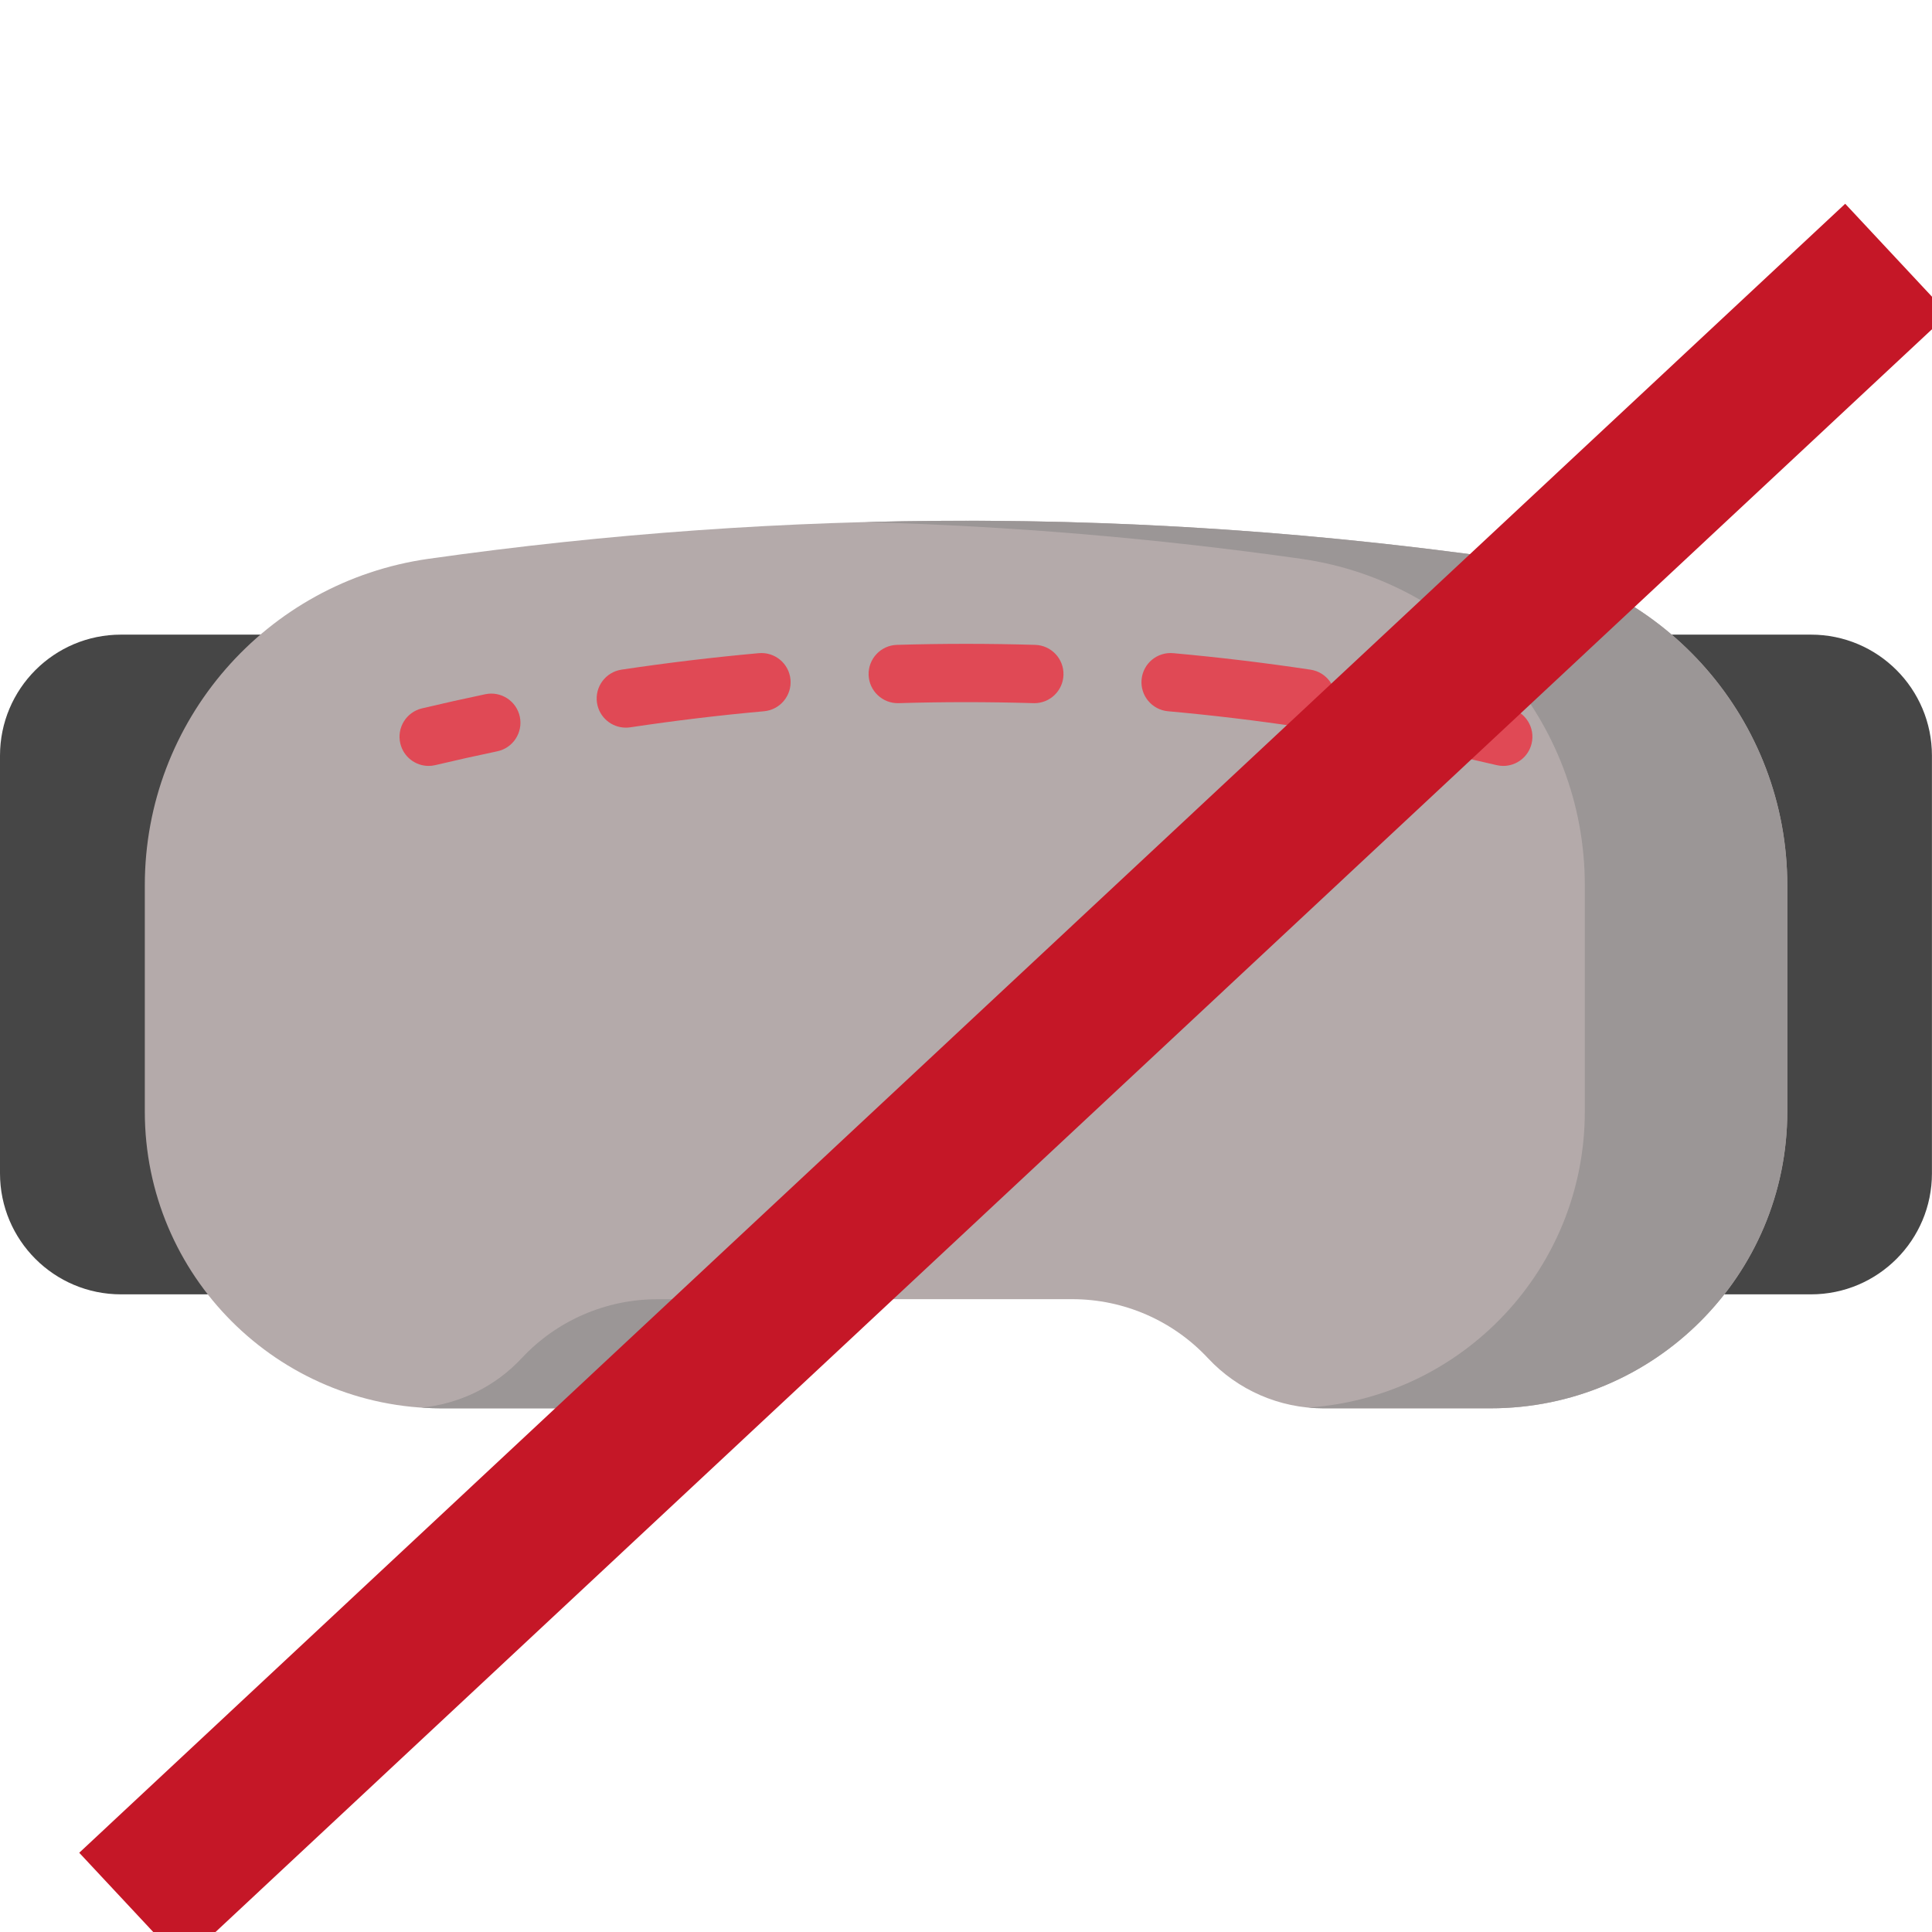 <svg width="64" height="64" viewBox="0 0 64 64" fill="none" xmlns="http://www.w3.org/2000/svg">
<g clip-path="url(#clip0_1203_156)">
<path d="M8.999 42.877H4.008C1.794 42.877 0 41.083 0 38.869V25.032C0 22.818 1.794 21.023 4.008 21.023H8.999V42.877Z" fill="#464646"/>
<path d="M55 42.877H59.991C62.204 42.877 63.998 41.083 63.998 38.869V25.032C63.998 22.818 62.204 21.023 59.991 21.023H55V42.877Z" fill="#464646"/>
<path d="M4.797 29.324V36.823C4.797 42.251 9.198 46.652 14.626 46.652H20.169C21.618 46.652 23.002 46.05 23.989 44.99C25.15 43.745 26.776 43.037 28.479 43.037H35.524C37.227 43.037 38.852 43.745 40.014 44.99C41.002 46.05 42.385 46.652 43.834 46.652H49.377C54.805 46.652 59.206 42.251 59.206 36.823V29.324C59.206 23.878 55.191 19.273 49.799 18.51C37.934 16.83 26.069 16.83 14.203 18.51C8.812 19.273 4.797 23.878 4.797 29.324Z" fill="#B4AAAA"/>
<path d="M17.281 44.992C16.408 45.929 15.225 46.507 13.961 46.629C14.181 46.644 14.402 46.654 14.626 46.654H20.168C21.617 46.654 23 46.052 23.988 44.992C25.149 43.747 26.775 43.039 28.478 43.039H21.771C20.069 43.039 18.442 43.747 17.281 44.992Z" fill="#9B9696"/>
<path d="M49.8 18.51C42.749 17.512 35.699 17.107 28.648 17.295C33.463 17.423 38.278 17.828 43.093 18.51C48.485 19.273 52.499 23.878 52.499 29.323V36.822C52.499 42.028 48.453 46.285 43.334 46.627C43.5 46.643 43.666 46.652 43.834 46.652H49.377C54.806 46.652 59.206 42.251 59.206 36.822V29.323C59.206 23.878 55.192 19.273 49.8 18.51Z" fill="#9B9696"/>
<path d="M49.574 25.345C49.65 25.363 49.724 25.372 49.798 25.372C50.236 25.372 50.632 25.073 50.737 24.629C50.86 24.11 50.539 23.589 50.02 23.466C49.324 23.301 48.618 23.143 47.922 22.997C47.4 22.888 46.888 23.222 46.779 23.744C46.669 24.266 47.004 24.779 47.526 24.888C48.205 25.03 48.894 25.184 49.574 25.345Z" fill="#E04955"/>
<path d="M20.73 24.104C20.778 24.104 20.827 24.101 20.875 24.094C22.346 23.873 23.838 23.693 25.311 23.561C25.842 23.512 26.233 23.043 26.186 22.512C26.138 21.98 25.668 21.59 25.137 21.637C23.627 21.773 22.097 21.957 20.588 22.183C20.061 22.263 19.697 22.755 19.776 23.282C19.849 23.761 20.26 24.104 20.73 24.104Z" fill="#E04955"/>
<path d="M29.768 23.293C31.198 23.25 32.689 23.247 34.235 23.293C34.245 23.294 34.254 23.294 34.264 23.294C34.784 23.294 35.213 22.88 35.229 22.357C35.245 21.824 34.826 21.379 34.293 21.362C32.76 21.317 31.234 21.317 29.71 21.362C29.177 21.378 28.758 21.824 28.774 22.357C28.79 22.89 29.24 23.31 29.768 23.293Z" fill="#E04955"/>
<path d="M43.127 24.094C43.176 24.101 43.224 24.105 43.272 24.105C43.742 24.105 44.153 23.761 44.226 23.282C44.305 22.755 43.941 22.263 43.414 22.184C41.904 21.957 40.374 21.773 38.865 21.637C38.333 21.589 37.864 21.98 37.816 22.512C37.769 23.043 38.16 23.513 38.691 23.561C40.163 23.693 41.655 23.872 43.127 24.094Z" fill="#E04955"/>
<path d="M14.2 25.372C14.273 25.372 14.348 25.363 14.423 25.345C15.103 25.184 15.793 25.03 16.472 24.888C16.994 24.779 17.329 24.267 17.22 23.744C17.11 23.222 16.599 22.888 16.076 22.997C15.38 23.143 14.674 23.301 13.977 23.466C13.458 23.59 13.138 24.11 13.261 24.629C13.366 25.073 13.762 25.372 14.2 25.372Z" fill="#E04955"/>
<g filter="url(#filter0_d_1203_156)">
<line x1="62.831" y1="4.577" x2="4.331" y2="59.202" stroke="#C51727" stroke-width="5"/>
</g>
</g>
<defs>
<filter id="filter0_d_1203_156" x="-1.375" y="2.75" width="69.914" height="66.281" filterUnits="userSpaceOnUse" color-interpolation-filters="sRGB">
<feFlood flood-opacity="0" result="BackgroundImageFix"/>
<feColorMatrix in="SourceAlpha" type="matrix" values="0 0 0 0 0 0 0 0 0 0 0 0 0 0 0 0 0 0 127 0" result="hardAlpha"/>
<feOffset dy="4"/>
<feGaussianBlur stdDeviation="2"/>
<feComposite in2="hardAlpha" operator="out"/>
<feColorMatrix type="matrix" values="0 0 0 0 0 0 0 0 0 0 0 0 0 0 0 0 0 0 0.25 0"/>
<feBlend mode="normal" in2="BackgroundImageFix" result="effect1_dropShadow_1203_156"/>
<feBlend mode="normal" in="SourceGraphic" in2="effect1_dropShadow_1203_156" result="shape"/>
</filter>
<clipPath id="clip0_1203_156">
<rect width="64" height="64" fill="white"/>
</clipPath>
</defs>
</svg>
